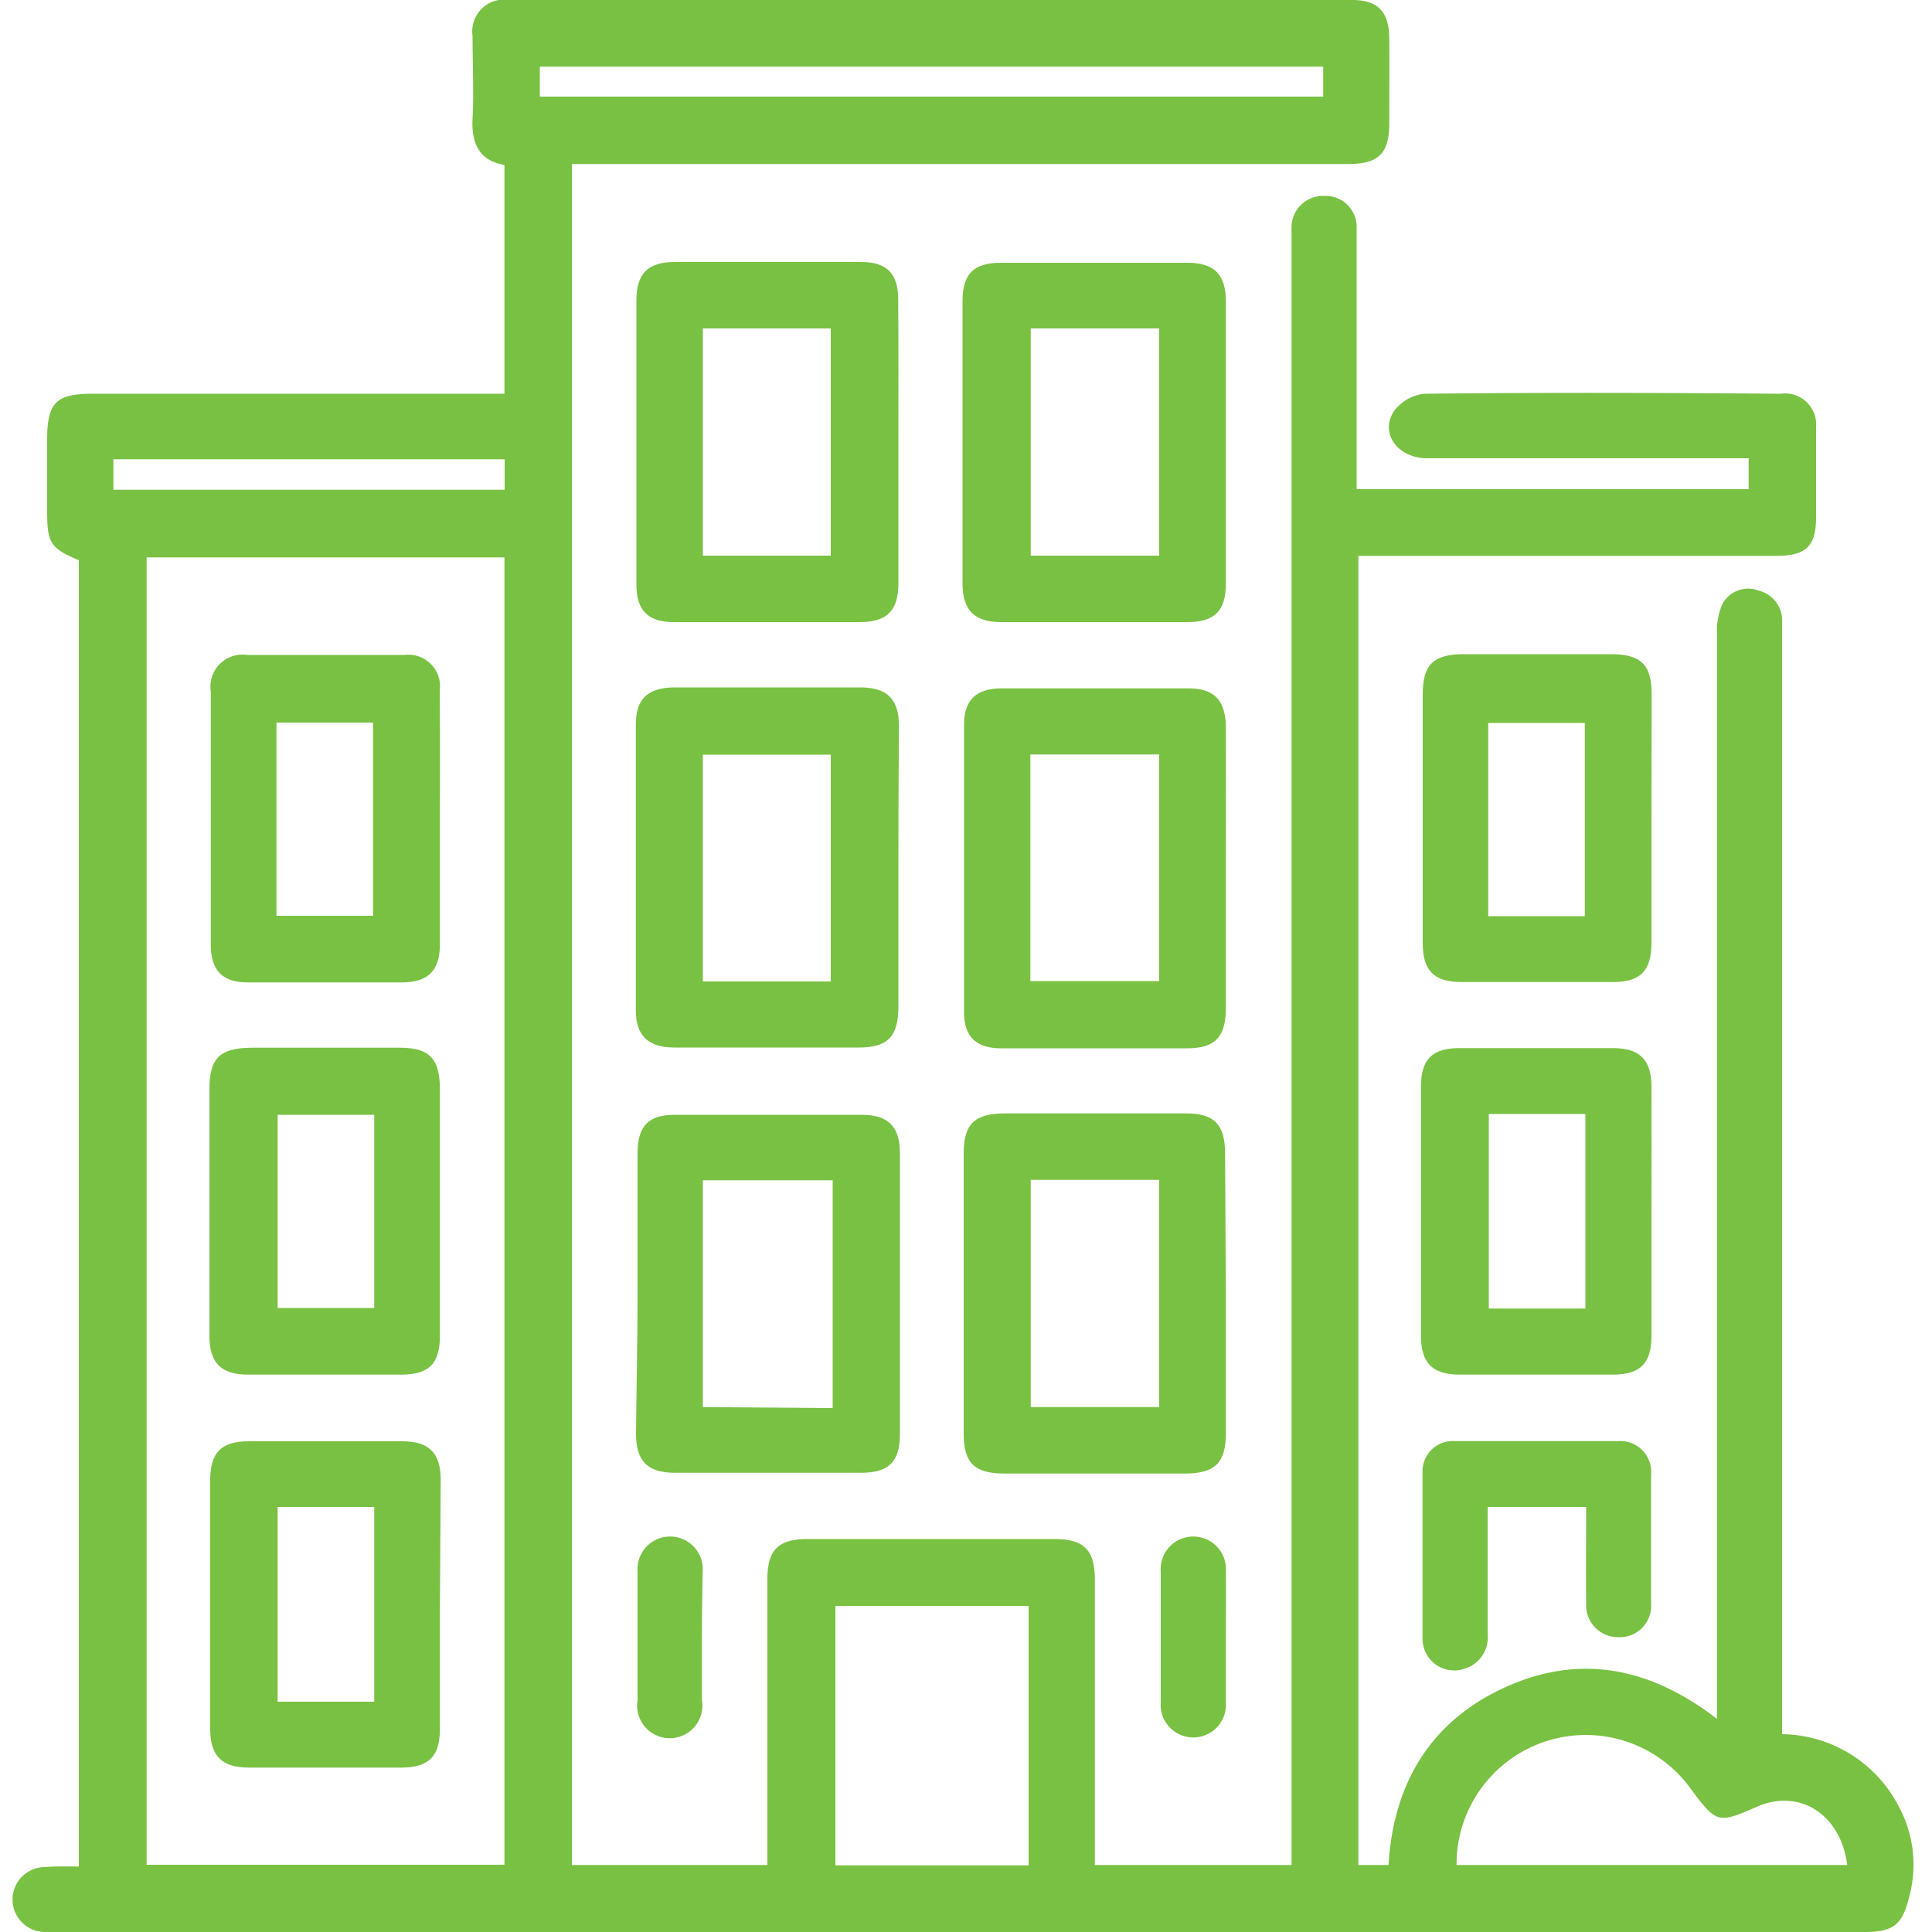 <?xml version="1.0" encoding="UTF-8"?>
<svg xmlns="http://www.w3.org/2000/svg" id="Layer_1" data-name="Layer 1" viewBox="0 0 100 100">
  <defs>
    <style>.cls-1{fill:#79c143;}</style>
  </defs>
  <title>Cost of Premium Ecommerce Store Development</title>
  <path class="cls-1" d="M4.08,96.61V29c-1.46-.62-1.64-.89-1.64-2.52,0-1.24,0-2.47,0-3.71,0-1.92.45-2.39,2.34-2.39H26.11V8.54c-1.32-.23-1.72-1.13-1.65-2.43s0-2.83,0-4.24A1.65,1.65,0,0,1,26.37,0H70c1.32,0,1.9.61,1.91,2s0,2.89,0,4.34c0,1.61-.54,2.15-2.15,2.15H29.6V96.53H39.72V95.41c0-4.56,0-9.11,0-13.67,0-1.53.56-2.08,2.11-2.08H54.56c1.55,0,2.1.55,2.11,2.09V96.53H66.85v-84c0-.24,0-.49,0-.74a1.63,1.63,0,0,1,1.69-1.65,1.61,1.61,0,0,1,1.68,1.66c0,1.77,0,3.53,0,5.3v8.22H90.51V23.72H73.87c-1.51,0-2.46-1.28-1.73-2.42a2.23,2.23,0,0,1,1.6-.92c6.14-.07,12.28-.05,18.43,0A1.61,1.61,0,0,1,94,22.11c0,1.55,0,3.11,0,4.66s-.57,2-2.06,2H70.31V96.53h1.56c.25-4.2,2.16-7.42,6-9.18s7.49-1.09,11,1.62V87.61q0-27.39,0-54.77a3.58,3.58,0,0,1,.26-1.53,1.51,1.51,0,0,1,1.9-.74,1.59,1.59,0,0,1,1.21,1.66V89.76a6.89,6.89,0,0,1,6,3.67,6.33,6.33,0,0,1,.59,4.71C98.47,99.64,98,100,96.5,100H3.28c-.31,0-.63,0-.95,0a1.68,1.68,0,0,1,0-3.36C2.9,96.59,3.43,96.61,4.08,96.61ZM7.59,28.85V96.52H26.11V28.85ZM53.24,83.12h-10V96.55h10ZM75.39,96.53H95.61c-.32-2.61-2.48-4-4.7-3-2,.87-2.06.86-3.44-1a6.69,6.69,0,0,0-12.08,4ZM68.49,3.45H27.94V5H68.49ZM5.87,25.35H26.12V23.77H5.87Z"></path>
  <path class="cls-1" d="M46.5,22.9c0,2.43,0,4.87,0,7.3,0,1.4-.59,2-2,2q-4.82,0-9.63,0c-1.33,0-1.93-.61-1.93-1.94q0-7.35,0-14.7c0-1.4.59-2,2-2h9.62c1.34,0,1.93.6,1.93,1.94C46.51,18,46.5,20.43,46.5,22.9ZM43,28.76V17H36.38V28.76Z"></path>
  <path class="cls-1" d="M63.45,23v7.2c0,1.42-.58,2-2,2q-4.82,0-9.63,0c-1.38,0-2-.61-2-2q0-7.3,0-14.6c0-1.42.57-2,2-2h9.63c1.39,0,2,.59,2,2ZM60,28.76V17H53.35V28.76Z"></path>
  <path class="cls-1" d="M63.45,67v7.19c0,1.53-.57,2.08-2.12,2.08H52c-1.56,0-2.12-.54-2.12-2.07q0-7.25,0-14.49c0-1.53.56-2.07,2.11-2.08h9.42c1.45,0,2,.59,2,2.07ZM60,72.83V61.07H53.35V72.83Z"></path>
  <path class="cls-1" d="M33,67c0-2.43,0-4.87,0-7.3,0-1.43.57-2,1.95-2q4.82,0,9.63,0c1.39,0,2,.6,2,2V74.23c0,1.43-.58,2-2,2H34.92c-1.39,0-2-.6-2-2C32.94,71.81,33,69.38,33,67Zm10.1,5.88V61.09H36.38V72.83Z"></path>
  <path class="cls-1" d="M46.5,44.91V52.1c0,1.56-.55,2.12-2.07,2.12H34.91c-1.34,0-2-.6-2-1.92q0-7.39,0-14.8c0-1.32.61-1.91,2-1.92q4.81,0,9.62,0c1.38,0,2,.6,2,2C46.51,40,46.5,42.47,46.5,44.91ZM43,50.8V39.06H36.38V50.8Z"></path>
  <path class="cls-1" d="M63.45,45v7.19c0,1.49-.57,2.07-2,2.07H51.81c-1.28,0-1.91-.6-1.91-1.85q0-7.45,0-14.92c0-1.25.63-1.85,1.9-1.86,3.25,0,6.49,0,9.74,0,1.3,0,1.9.62,1.91,2C63.46,40,63.45,42.49,63.45,45ZM60,39.05H53.33V50.78H60Z"></path>
  <path class="cls-1" d="M85.48,42.42c0,2.12,0,4.23,0,6.35,0,1.48-.56,2.06-2,2.06H75.64c-1.41,0-2-.59-2-2q0-6.45,0-12.9c0-1.53.56-2.07,2.12-2.07h7.61c1.56,0,2.12.54,2.12,2.07C85.49,38.12,85.48,40.27,85.48,42.42Zm-3.45,5v-10h-5v10Z"></path>
  <path class="cls-1" d="M85.48,62.81c0,2.11,0,4.23,0,6.34,0,1.42-.58,2-2,2-2.64,0-5.29,0-7.93,0-1.39,0-2-.59-2-2q0-6.45,0-12.9c0-1.42.57-2,2-2q4,0,7.93,0c1.38,0,2,.59,2,2C85.49,58.44,85.48,60.62,85.48,62.81Zm-8.42-5.15V67.73h5V57.66Z"></path>
  <path class="cls-1" d="M82.1,78H77c0,2.21,0,4.38,0,6.56a1.69,1.69,0,0,1-1.16,1.8,1.64,1.64,0,0,1-2.21-1.56c0-2.86,0-5.71,0-8.57a1.57,1.57,0,0,1,1.68-1.64q4.23,0,8.46,0a1.6,1.6,0,0,1,1.69,1.75q0,3.33,0,6.66a1.62,1.62,0,0,1-1.69,1.74A1.65,1.65,0,0,1,82.1,83C82.08,81.34,82.1,79.72,82.1,78Z"></path>
  <path class="cls-1" d="M36.33,84.81c0,1.06,0,2.11,0,3.17A1.69,1.69,0,1,1,33,88q0-3.32,0-6.65a1.69,1.69,0,1,1,3.37,0C36.35,82.56,36.33,83.69,36.33,84.81Z"></path>
  <path class="cls-1" d="M63.45,84.83c0,1.09,0,2.19,0,3.28a1.69,1.69,0,1,1-3.37,0q0-3.37,0-6.76a1.69,1.69,0,1,1,3.37,0C63.47,82.51,63.45,83.67,63.45,84.83Z"></path>
  <path class="cls-1" d="M22.77,83.14v6.35c0,1.42-.58,2-2,2H12.88c-1.39,0-2-.59-2-2V76.6c0-1.42.58-2,2-2,2.64,0,5.29,0,7.93,0,1.39,0,2,.59,2,2ZM14.37,78V88.08h5V78Z"></path>
  <path class="cls-1" d="M22.77,42.4c0,2.15,0,4.3,0,6.45,0,1.39-.6,2-2,2H12.84c-1.32,0-1.92-.61-1.93-1.94q0-6.57,0-13.12A1.66,1.66,0,0,1,12.8,33.9c2.72,0,5.43,0,8.15,0a1.63,1.63,0,0,1,1.81,1.84C22.78,38,22.77,40.18,22.77,42.4Zm-8.46,5h5v-10h-5Z"></path>
  <path class="cls-1" d="M22.77,62.7v6.45c0,1.43-.57,2-2,2-2.64,0-5.29,0-7.93,0-1.39,0-2-.6-2-2V56.36c0-1.59.55-2.12,2.17-2.13H20.7c1.52,0,2.06.56,2.07,2.12Zm-8.4-5v10h5v-10Z"></path>
</svg>
